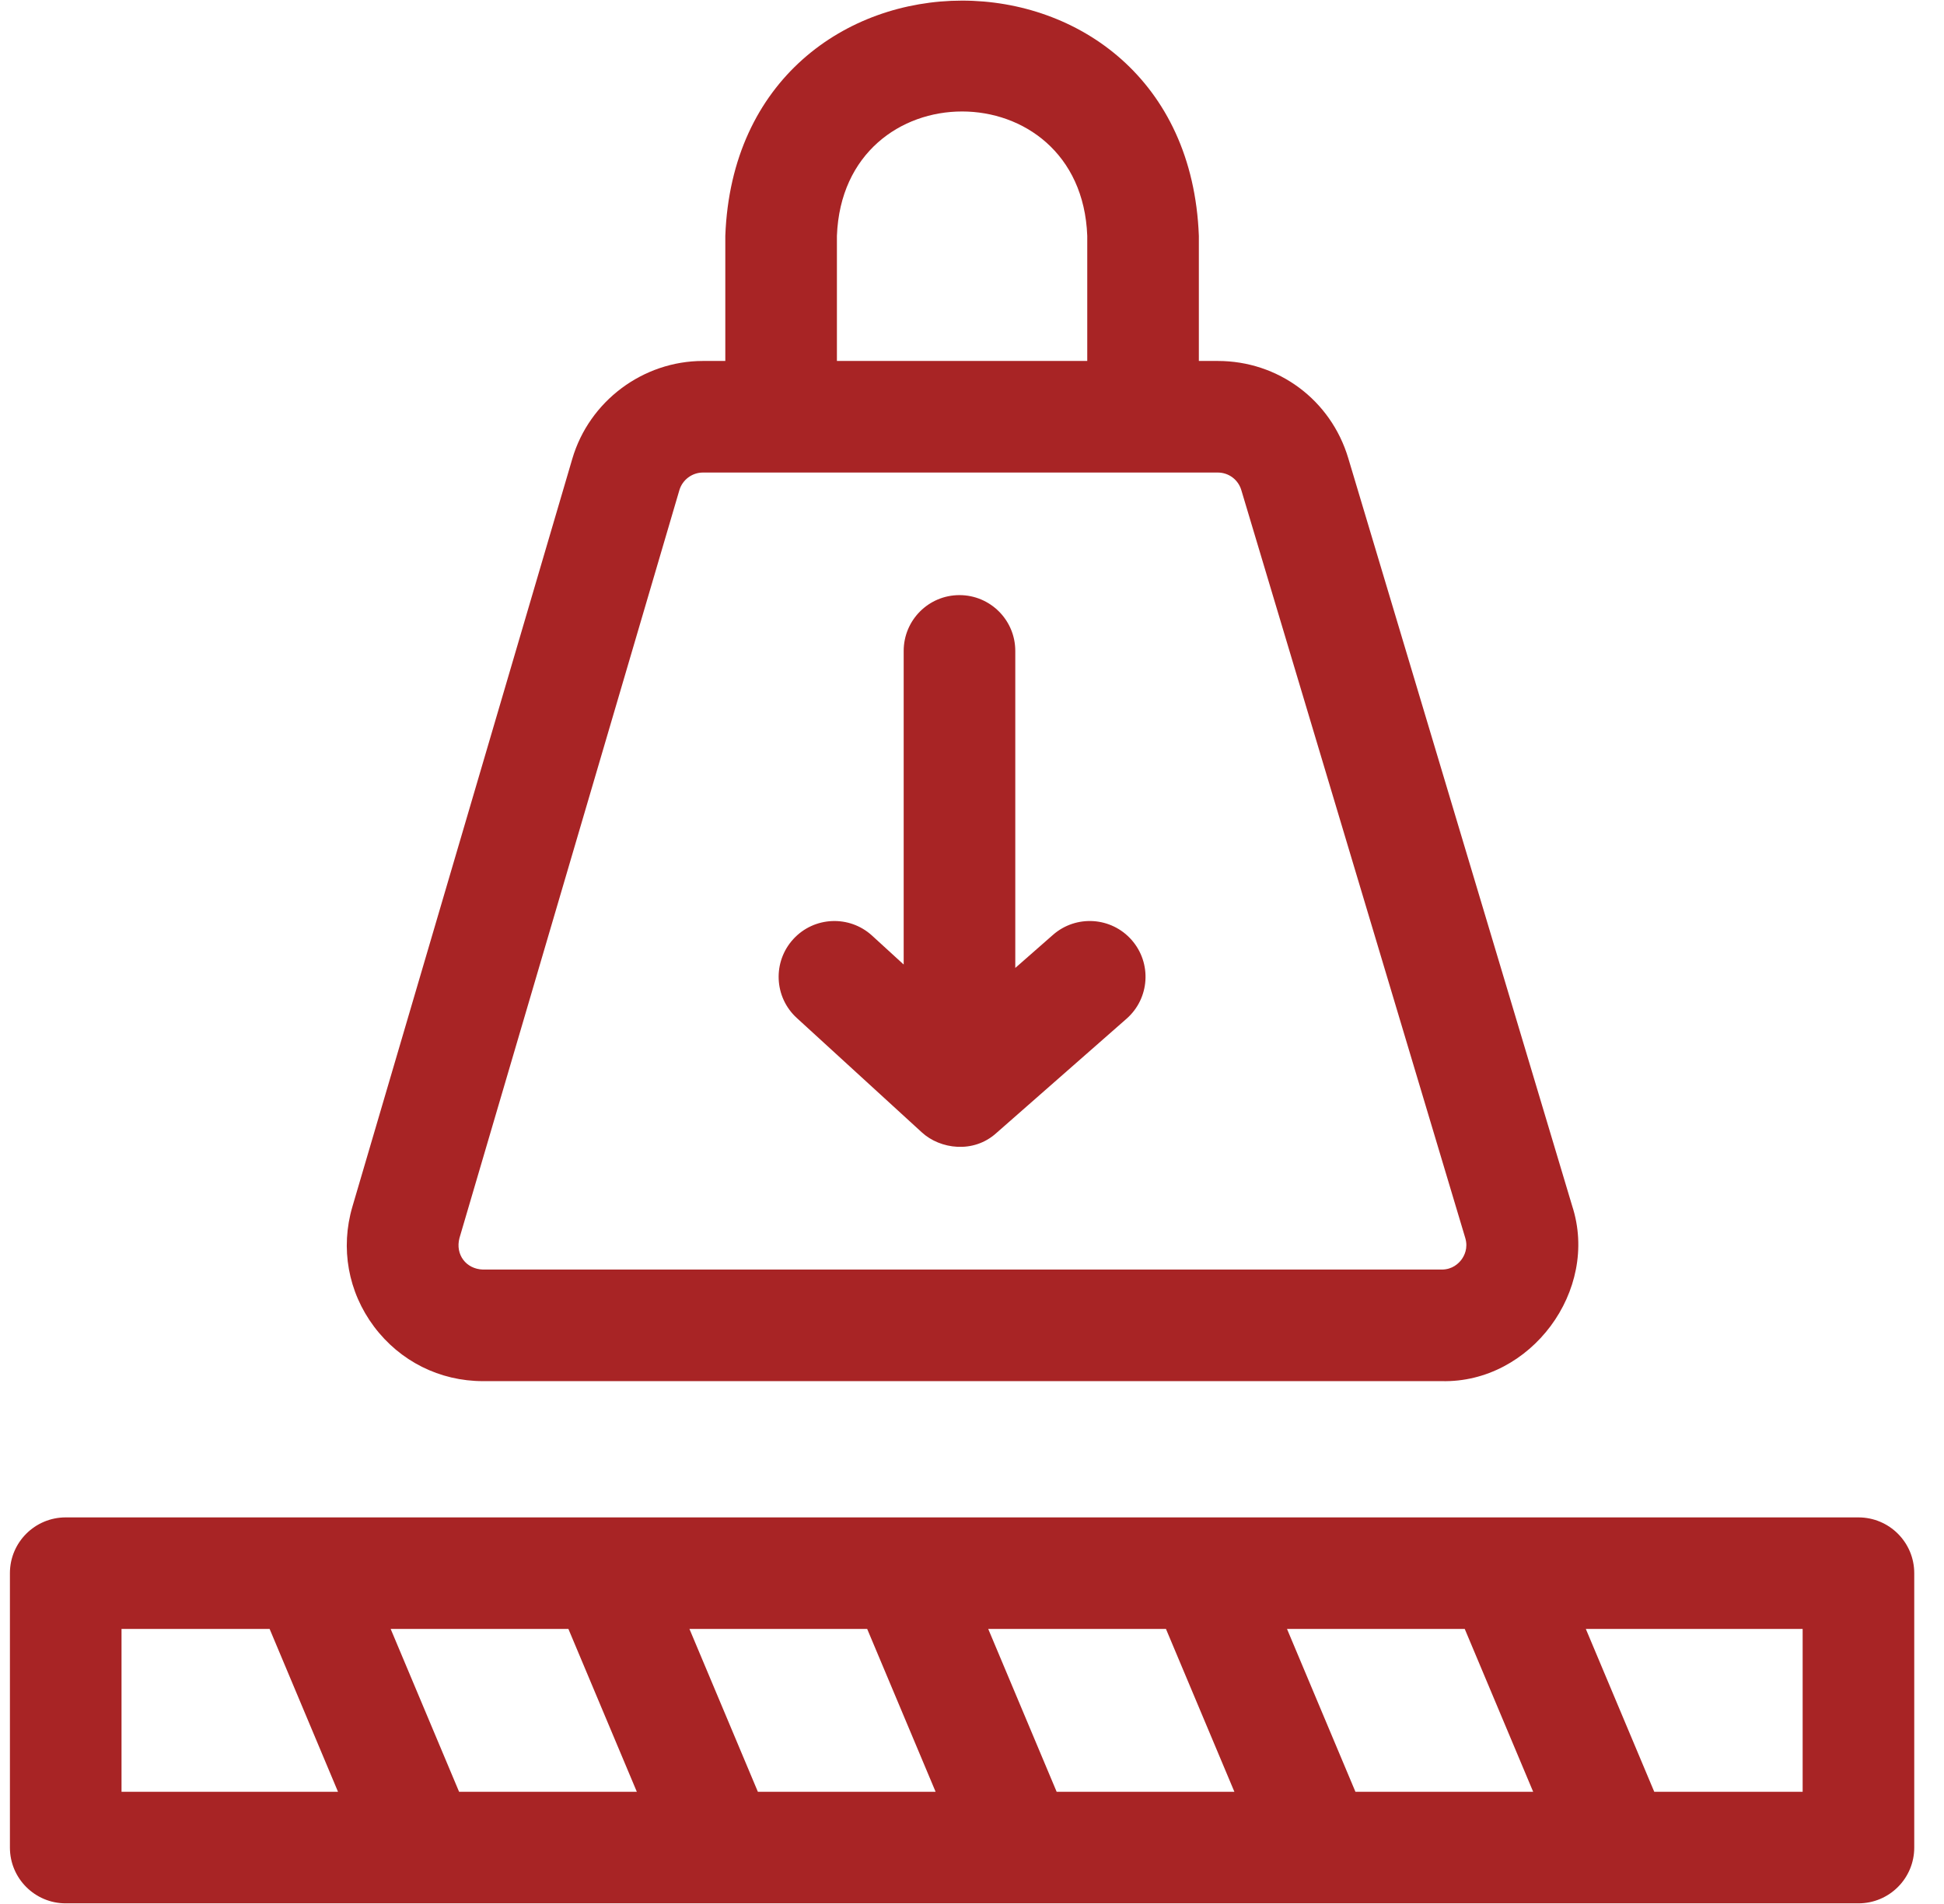 <svg width="49" height="48" viewBox="0 0 49 48" fill="none" xmlns="http://www.w3.org/2000/svg">
<g clip-path="url(#clip0_914_12462)">
<path d="M46.843 38.254H1.656C0.88 38.254 0.25 38.883 0.25 39.66V46.578C0.25 47.355 0.88 47.984 1.656 47.984H46.843C47.62 47.984 48.25 47.355 48.25 46.578V39.66C48.25 38.883 47.62 38.254 46.843 38.254ZM3.063 45.172V41.066H6.796L8.52 45.172H3.063ZM11.572 45.172L9.847 41.066H14.327L16.052 45.172H11.572ZM19.103 45.172L17.378 41.066H21.858L23.583 45.172H19.103ZM26.634 45.172L24.909 41.066H29.389L31.114 45.172H26.634ZM34.165 45.172L32.44 41.066H36.92L38.645 45.172H34.165ZM45.437 45.172H41.697L39.972 41.066H45.437V45.172Z" fill="#A82425"></path>
<path d="M12.175 34.819H36.34C38.582 34.872 40.322 32.534 39.628 30.402L33.983 11.548C33.544 10.084 32.223 9.1 30.695 9.1H30.218V5.945C29.917 -1.964 18.58 -1.958 18.282 5.945V9.1H17.718C16.206 9.1 14.852 10.114 14.426 11.564L8.883 30.419C8.575 31.466 8.773 32.569 9.427 33.443C10.082 34.317 11.083 34.819 12.175 34.819ZM21.095 5.945C21.254 1.764 27.248 1.767 27.405 5.945V9.1H21.095V5.945ZM11.581 31.212L17.124 12.358C17.201 12.096 17.445 11.913 17.718 11.913H30.695C30.97 11.913 31.209 12.091 31.288 12.355L36.933 31.209C37.011 31.468 36.906 31.663 36.837 31.756C36.767 31.849 36.611 32.006 36.34 32.006H12.175C11.747 31.994 11.472 31.627 11.581 31.212Z" fill="#A82425"></path>
<path d="M23.235 28.547C23.698 28.973 24.537 29.086 25.112 28.566L28.396 25.682C28.979 25.17 29.037 24.281 28.524 23.697C28.012 23.114 27.123 23.056 26.54 23.569L25.591 24.402V16.41C25.591 15.633 24.961 15.003 24.184 15.003C23.407 15.003 22.778 15.633 22.778 16.41V24.316L21.982 23.588C21.409 23.064 20.519 23.103 19.995 23.676C19.471 24.249 19.51 25.139 20.083 25.663L23.235 28.547Z" fill="#A82425"></path>
</g>
<defs>
<clipPath id="clip0_914_12462">
<rect width="48" height="48" fill="white" transform="translate(0.25)"></rect>
</clipPath>
</defs>
</svg>
